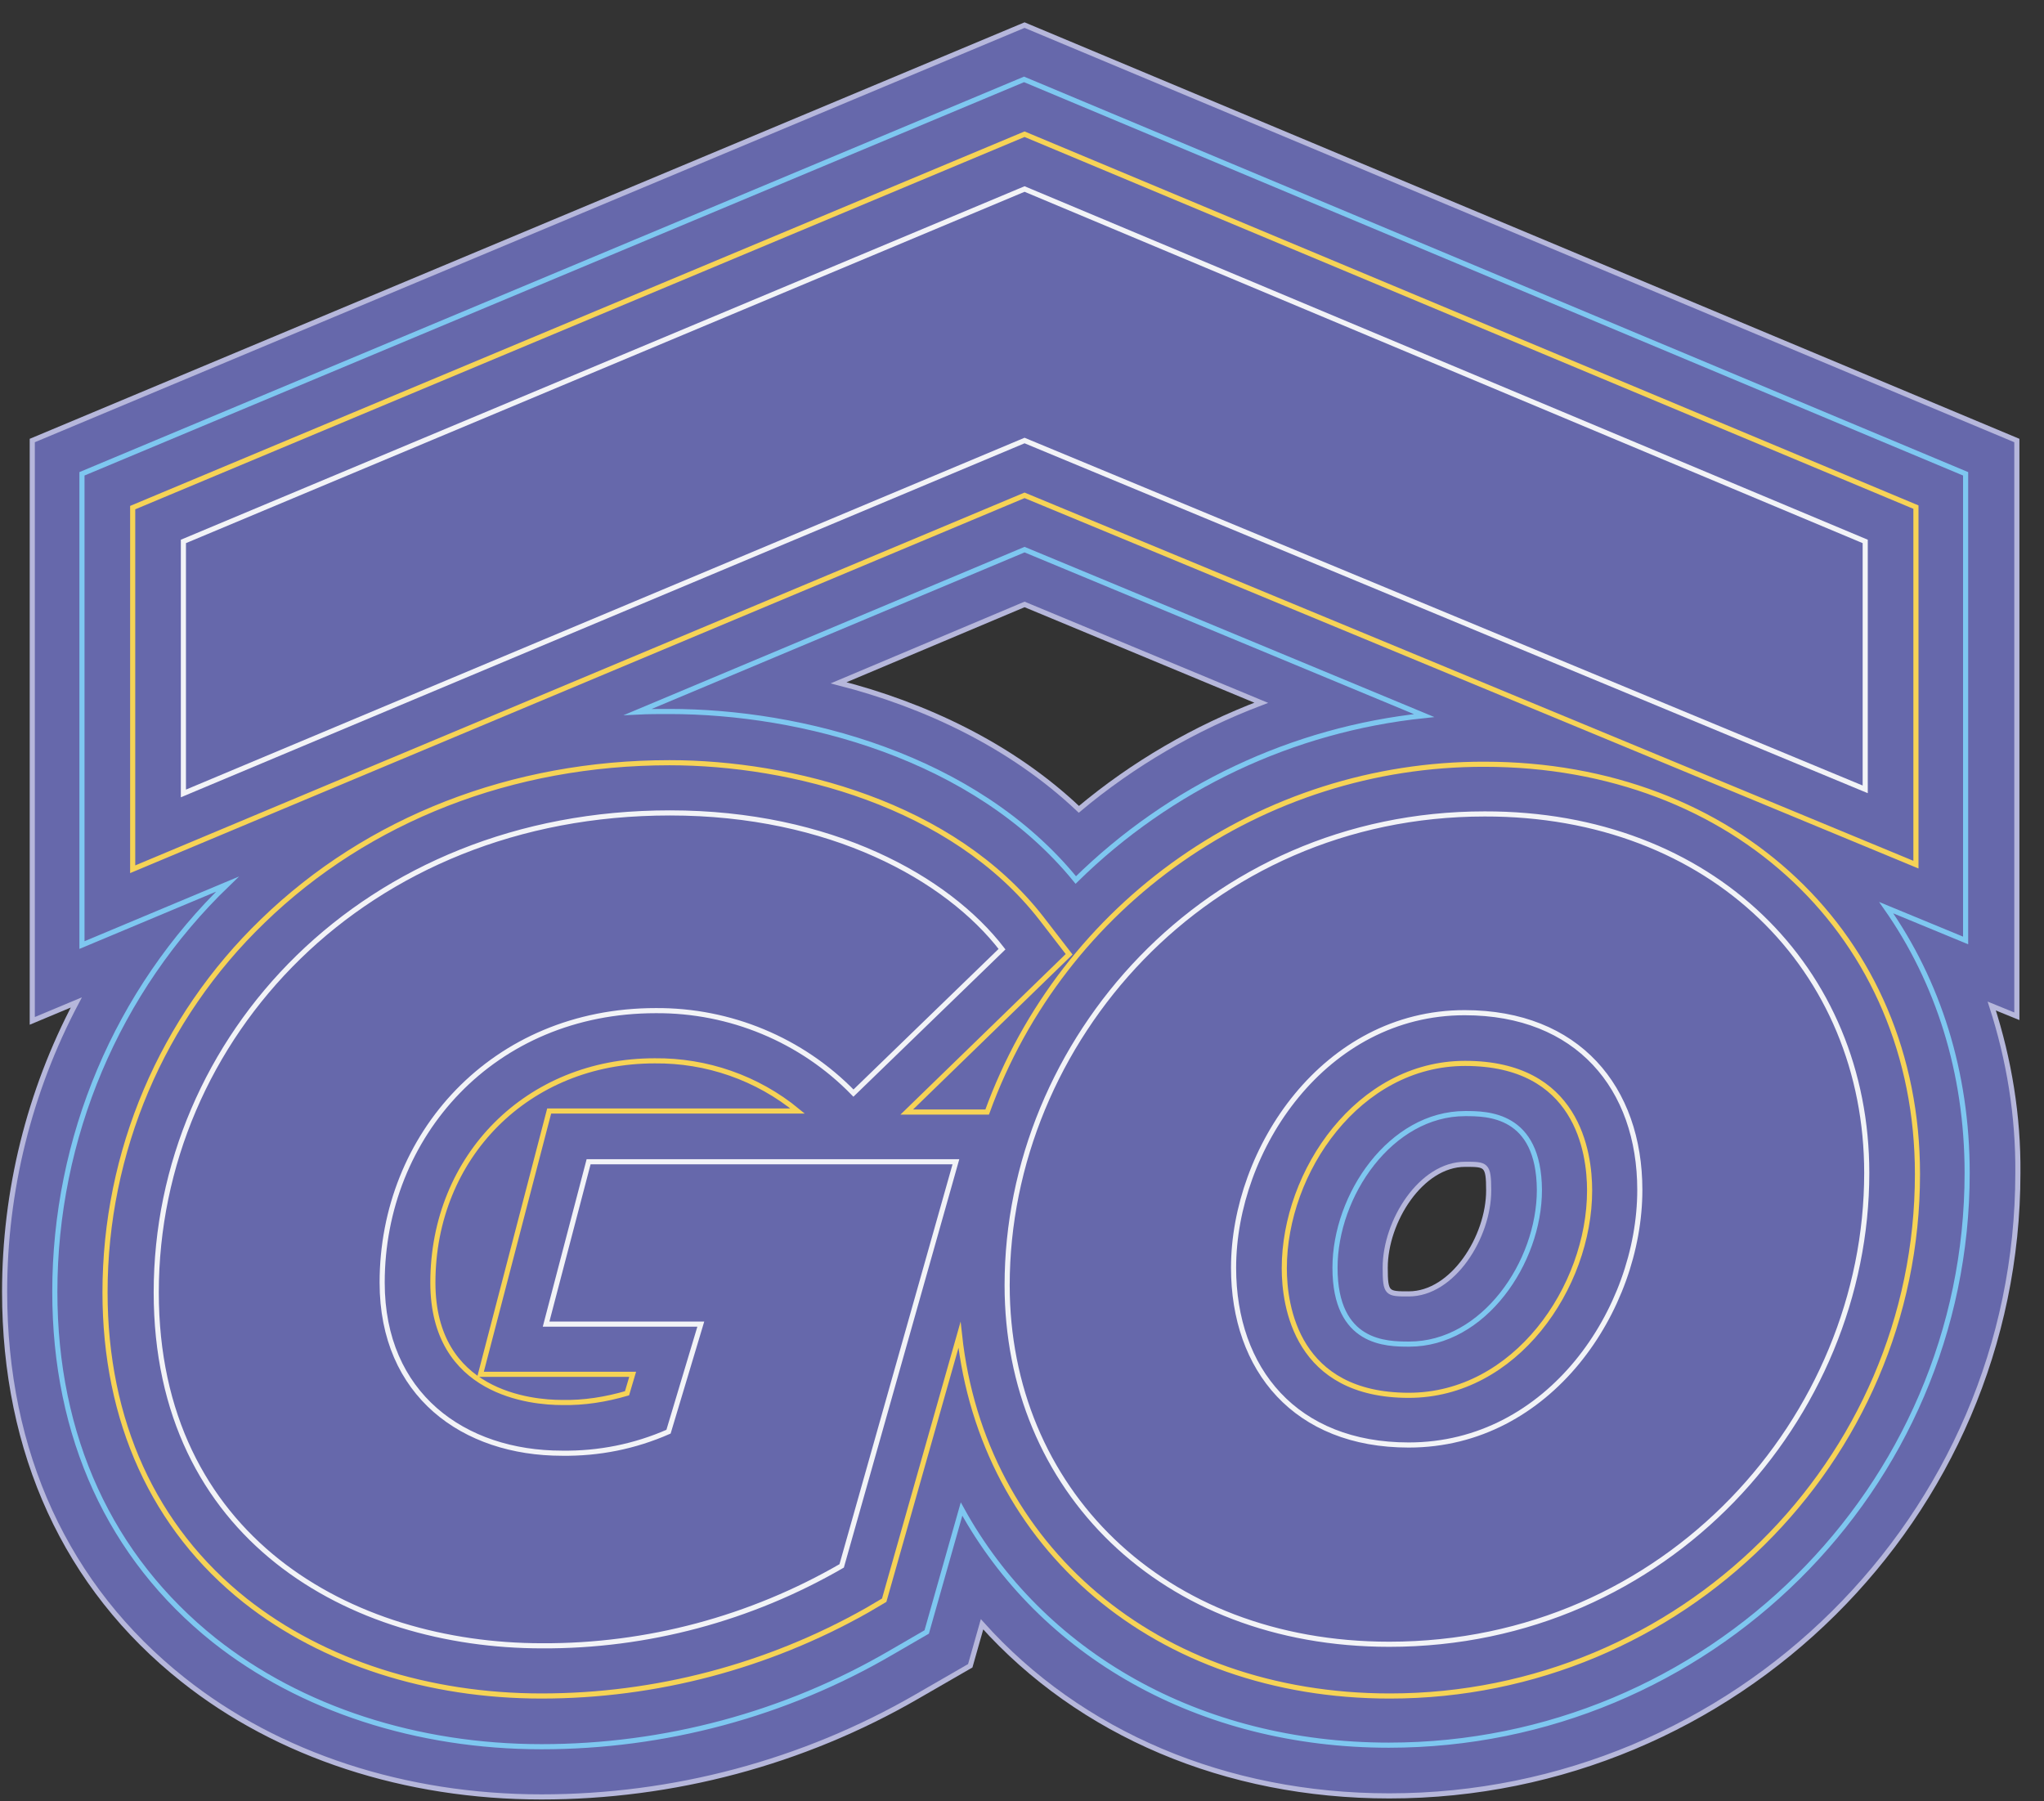 <?xml version="1.0" encoding="UTF-8"?>
<!-- Generator: Adobe Illustrator 27.0.1, SVG Export Plug-In . SVG Version: 6.00 Build 0)  -->
<svg xmlns="http://www.w3.org/2000/svg" xmlns:xlink="http://www.w3.org/1999/xlink" version="1.1" id="GO_Illustration" x="0px" y="0px" viewBox="0 0 399 351.6" style="enable-background:new 0 0 399 351.6;" xml:space="preserve">
<rect x="0" y="0" width="399" height="351.6" fill="#333333" stroke="none"/>
<style type="text/css">
	.st0{clip-path:url(#SVGID_00000154403404825475993820000011897756444503796926_);}
	.st1{fill:#6668AB;stroke:#B6B7DB;stroke-miterlimit:10;}
	.st2{fill:none;stroke:#F2F3F7;stroke-miterlimit:10;}
	.st3{fill:none;stroke:#F6D356;stroke-miterlimit:10;}
	.st4{fill:none;stroke:#7EC7F0;stroke-miterlimit:10;}
</style>
<g>
	<defs>
		<rect id="SVGID_1_" y="-43" width="441.8" height="394.6"></rect>
	</defs>
	<clipPath id="SVGID_00000111908274715920550100000013412901851669634212_">
		<use xlink:href="#SVGID_1_" style="overflow:visible;"></use>
	</clipPath>
	<g id="Group_15071" style="clip-path:url(#SVGID_00000111908274715920550100000013412901851669634212_);">
		<path id="Path_11240" class="st1" d="M105.7,350.8c-26.6,0-51.4-8.1-70-22.9c-22.8-18.1-34.8-44.3-34.8-75.7    c0-19.7,4.8-39.1,14-56.5l-8.6,3.6V86L200,4.9L393.7,86v112.4l-4.9-2c3.4,10.5,5.2,21.5,5.1,32.6c0,67.1-55.1,121.6-122.7,121.6    c-32,0-60.4-12.2-79.5-33.5l-2.3,8.1l-10.4,6C156.7,344.1,131.4,350.8,105.7,350.8z M286,227.3c-8.6,0-15.6,11.1-15.6,20.2    c0,5.1,0.4,5.1,4.6,5.1c8.6,0,15.6-11.1,15.6-20.2C290.6,227.3,290.1,227.3,286,227.3z M163.7,133.3c16.8,4.3,33.7,12.2,46.9,24.7    c10.6-8.9,22.7-15.9,35.6-20.8L200,118L163.7,133.3z"></path>
		<path id="Path_11237" class="st2" d="M74.6,250.4c0,21.9,15.9,33.3,35.1,33.3c7.2,0.1,14.2-1.3,20.8-4.2l6.3-21h-30.2l8.3-31.7    h71.7l-22.3,78.9c-17.8,10.3-38,15.7-58.5,15.6c-37.3,0-75.3-21-75.3-69c0-49.8,40.7-93.6,100.3-93.6c31.3,0,54.1,12.7,64.8,26.6    l-29,28.1c-10.1-10.4-24.1-16.2-38.6-16.1C96.3,197.3,74.6,221.6,74.6,250.4z M364.4,229c0,47.6-38.9,92-93.2,92    c-44.5,0-74.6-30.4-74.6-70.1c0-47.6,38.9-92,93.2-92C334.2,158.8,364.4,189.2,364.4,229z M320.1,232.3    c0-19.9-12.1-34.6-34.2-34.6c-27.3,0-45.1,26.6-45.1,49.8c0,19.9,12.1,34.6,34.2,34.6C302.5,282.1,320.1,255.6,320.1,232.3    L320.1,232.3z M364.1,154.1v-48.4L200,36.9L35.8,105.7v49.2L200,86L364.1,154.1z"></path>
		<path id="Path_11238" class="st3" d="M105.7,331.1c-22.1,0-42.6-6.6-57.8-18.6c-17.9-14.2-27.4-35.1-27.4-60.2    c0-27.4,11.1-53.5,30.8-72.5c20.5-19.9,48.7-30.9,79.4-30.9c23.7,0,55.2,8,72.6,30.4l5.4,7l-31.7,30.8h15.7    c14.8-40.8,53.7-68,97.1-67.9c48.9,0,84.5,33.6,84.5,80c0,56.2-46.2,101.9-103,101.9c-45.5,0-79.5-29.1-84-70.5l-14.7,51.8l-3.4,2    C149.9,325.3,128,331.1,105.7,331.1z M127.8,207.1c-24.7,0-43.3,18.6-43.3,43.3c0,21.7,19.3,23.4,25.2,23.4    c4.3,0.1,8.6-0.6,12.7-1.8l1.1-3.7H93.8l13.4-51.4h48.5C147.8,210.4,137.9,207,127.8,207.1L127.8,207.1z M286,207.6    c-20.8,0-35.3,21.1-35.3,40c0,7.4,2.4,24.8,24.3,24.8c20.8,0,35.3-21.1,35.3-40C310.3,224.9,307.9,207.6,286,207.6L286,207.6z     M25.9,99.1L200,26.2l174,72.8v69.8L200,96.7l-174.1,73V99.1z"></path>
		<path id="Path_11239" class="st4" d="M105.7,341c-24.3,0-47-7.4-63.9-20.8c-20.3-16.2-31.1-39.7-31.1-68c0-30,12.1-58.8,33.7-79.6    l0,0l-28.4,11.9V92.5l183.9-77l183.8,77v91.1l-15.5-6.4c10.1,14.4,15.8,32.1,15.8,51.8c0,61.6-50.6,111.7-112.9,111.7    c-37.1,0-67.9-17.9-83.4-46.1l-6.8,24l-6.9,4C153.3,334.7,129.7,341,105.7,341z M286,217.4c-14.5,0-25.4,15.9-25.4,30.1    c0,14.9,10.1,14.9,14.5,14.9c14.5,0,25.4-15.9,25.4-30.1C300.4,217.4,290.3,217.4,286,217.4z M130.7,138.9    c25.6,0,59.6,8.7,79.3,32.9c18.4-18.1,42.3-29.4,68-32.1l-78-32.4L124.5,139C126.5,138.9,128.6,138.9,130.7,138.9z"></path>
	</g>
</g>
</svg>
